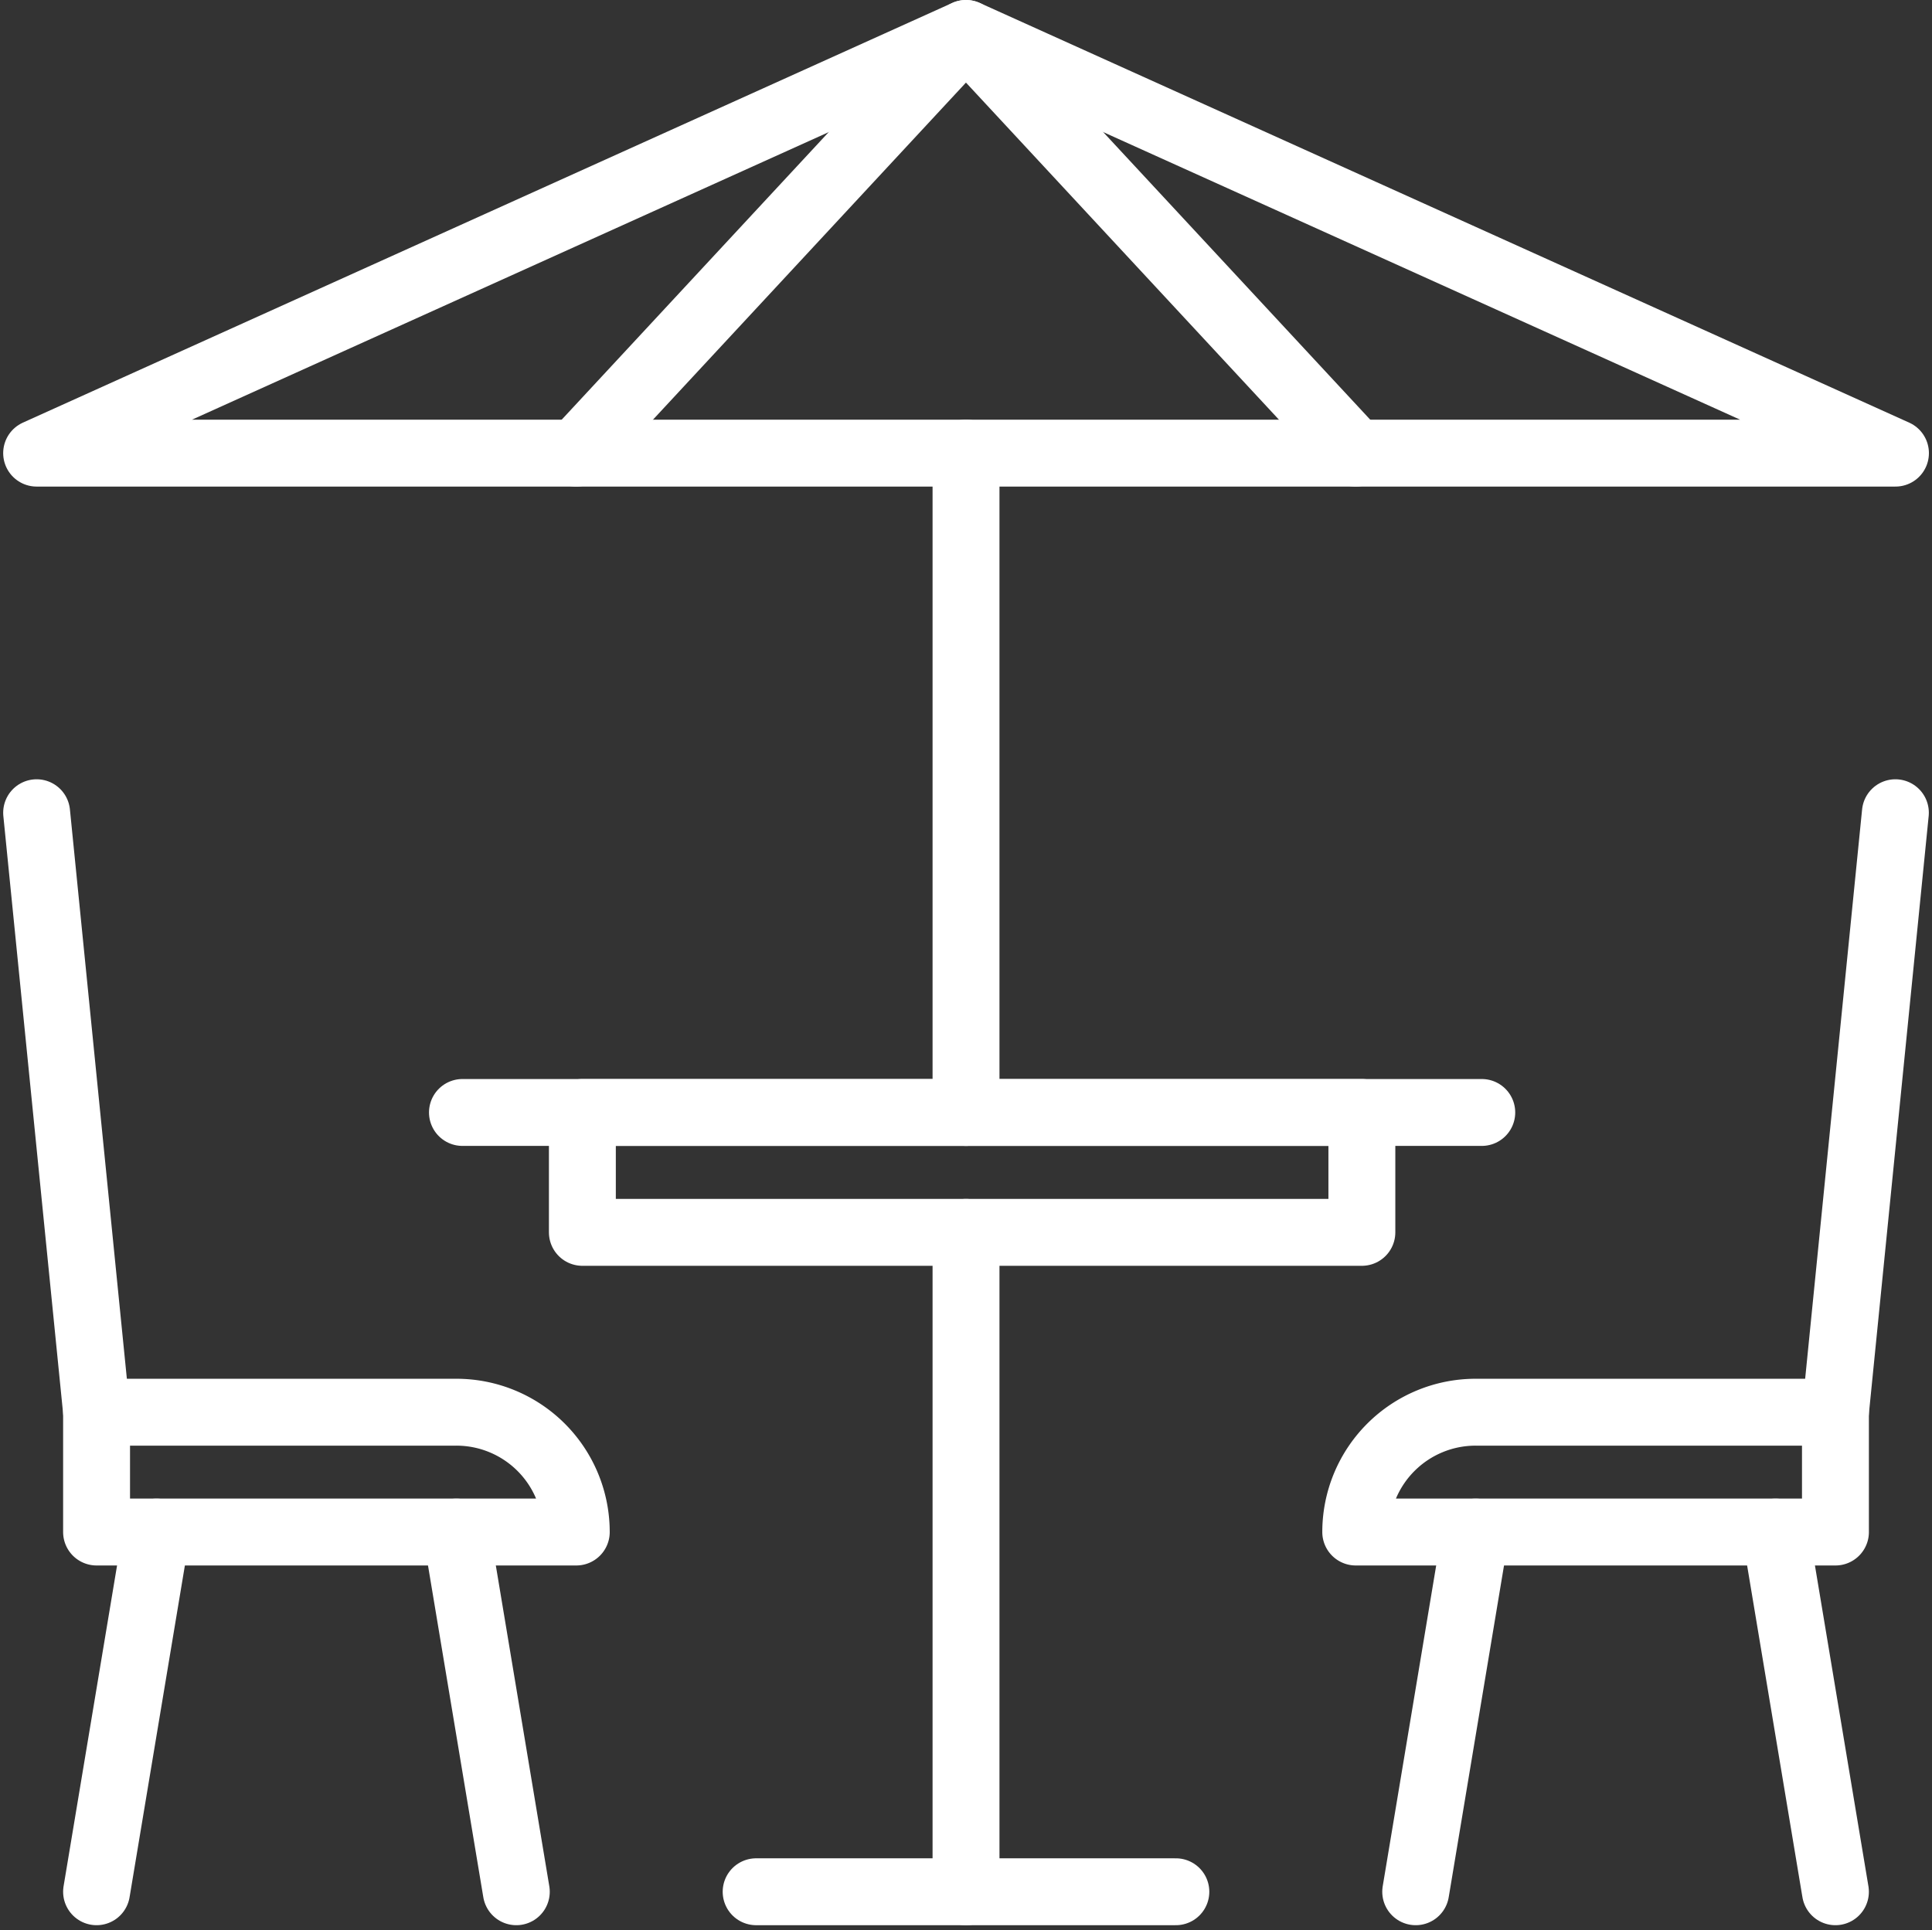 <?xml version="1.0" encoding="UTF-8"?>
<svg xmlns="http://www.w3.org/2000/svg" width="96.886" height="96.821" viewBox="0 0 96.886 96.821">
  <rect x="0" y="0" width="96.886" height="96.821" fill="#333333" stroke="none"/>
  <g id="Group_1707" data-name="Group 1707" transform="translate(-347.246 -257.854)">
    <path id="Path_7178" data-name="Path 7178" d="M395.689,259.531l-46.606,21.052H442.3Z" fill="none" stroke="#fff" stroke-linecap="round" stroke-linejoin="round" stroke-width="3.355"></path>
    <path id="Path_7179" data-name="Path 7179" d="M376.145,280.583l19.542-21.052,19.542,21.052" fill="none" stroke="#fff" stroke-linecap="round" stroke-linejoin="round" stroke-width="3.355"></path>
    <line id="Line_51" data-name="Line 51" y2="33.076" transform="translate(395.69 280.579)" fill="none" stroke="#fff" stroke-linecap="round" stroke-linejoin="round" stroke-width="3.355"></line>
    <line id="Line_52" data-name="Line 52" x2="51.117" transform="translate(370.437 313.655)" fill="none" stroke="#fff" stroke-linecap="round" stroke-linejoin="round" stroke-width="3.355"></line>
    <rect id="Rectangle_446" data-name="Rectangle 446" width="39.09" height="6.014" transform="translate(376.451 313.655)" fill="none" stroke="#fff" stroke-linecap="round" stroke-linejoin="round" stroke-width="3.355"></rect>
    <line id="Line_53" data-name="Line 53" y2="33.076" transform="translate(395.69 319.669)" fill="none" stroke="#fff" stroke-linecap="round" stroke-linejoin="round" stroke-width="3.355"></line>
    <line id="Line_54" data-name="Line 54" x2="21.048" transform="translate(385.165 352.744)" fill="none" stroke="#fff" stroke-linecap="round" stroke-linejoin="round" stroke-width="3.355"></line>
    <path id="Path_7180" data-name="Path 7180" d="M415.234,334.7H439.29V328.69H421.248a6.012,6.012,0,0,0-6.014,6.01Z" fill="none" stroke="#fff" stroke-linecap="round" stroke-linejoin="round" stroke-width="3.355"></path>
    <line id="Line_55" data-name="Line 55" x2="3.007" y2="18.041" transform="translate(436.282 334.703)" fill="none" stroke="#fff" stroke-linecap="round" stroke-linejoin="round" stroke-width="3.355"></line>
    <line id="Line_56" data-name="Line 56" x1="3.007" y2="18.041" transform="translate(418.241 334.703)" fill="none" stroke="#fff" stroke-linecap="round" stroke-linejoin="round" stroke-width="3.355"></line>
    <line id="Line_57" data-name="Line 57" y1="30.069" x2="3.007" transform="translate(439.289 298.62)" fill="none" stroke="#fff" stroke-linecap="round" stroke-linejoin="round" stroke-width="3.355"></line>
    <path id="Path_7181" data-name="Path 7181" d="M376.145,334.7H352.089V328.69H370.13a6.012,6.012,0,0,1,6.015,6.009Z" fill="none" stroke="#fff" stroke-linecap="round" stroke-linejoin="round" stroke-width="3.355"></path>
    <line id="Line_58" data-name="Line 58" x1="3.007" y2="18.041" transform="translate(352.089 334.703)" fill="none" stroke="#fff" stroke-linecap="round" stroke-linejoin="round" stroke-width="3.355"></line>
    <line id="Line_59" data-name="Line 59" x2="3.007" y2="18.041" transform="translate(370.131 334.703)" fill="none" stroke="#fff" stroke-linecap="round" stroke-linejoin="round" stroke-width="3.355"></line>
    <line id="Line_60" data-name="Line 60" x1="3.007" y1="30.069" transform="translate(349.083 298.62)" fill="none" stroke="#fff" stroke-linecap="round" stroke-linejoin="round" stroke-width="3.355"></line>
  </g>
</svg>
